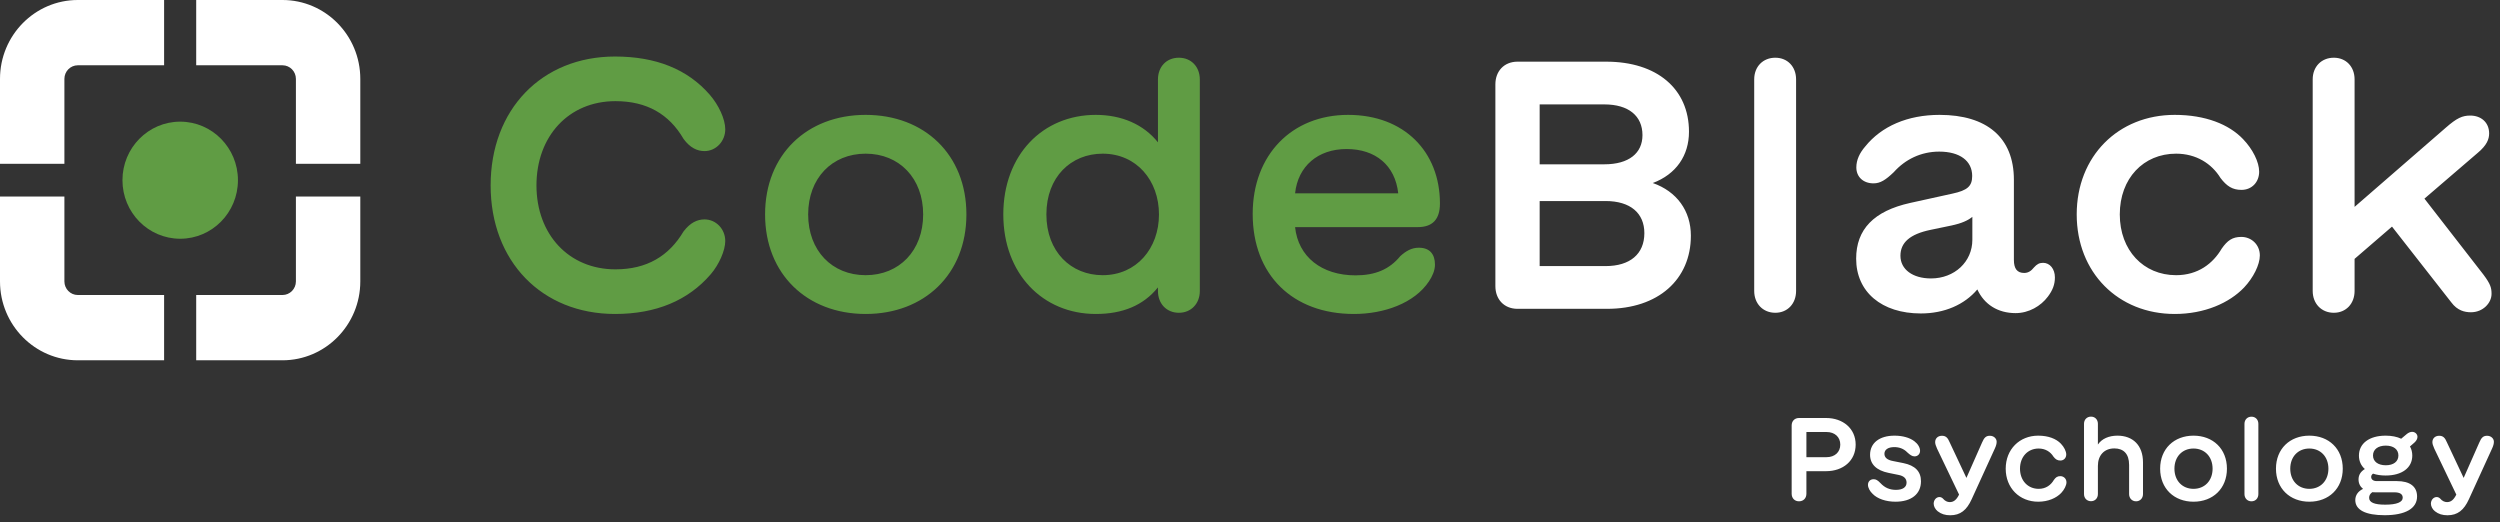 <svg width="340" height="71" viewBox="0 0 340 71" fill="none" xmlns="http://www.w3.org/2000/svg">
<rect x="0" y="0" width="340" height="71" fill="#333333" stroke="none"/>
<path d="M83.65 42.7C89.228 42.7 93.593 40.856 96.651 37.308C97.795 35.978 98.635 34.064 98.635 32.78C98.635 31.146 97.375 29.839 95.811 29.839C94.831 29.839 93.873 30.282 92.963 31.473C90.979 34.811 87.991 36.631 83.696 36.631C77.371 36.631 72.959 31.893 72.959 25.217C72.959 18.494 77.371 13.756 83.696 13.756C87.991 13.756 91.002 15.53 92.963 18.891C93.85 20.105 94.831 20.549 95.811 20.549C97.375 20.549 98.635 19.218 98.635 17.584C98.635 16.207 97.748 14.293 96.534 12.892C93.5 9.391 89.158 7.687 83.65 7.687C73.682 7.687 66.726 14.876 66.726 25.217C66.726 35.534 73.682 42.7 83.65 42.7ZM117.729 42.7C125.712 42.7 131.431 37.285 131.431 29.162C131.431 21.015 125.712 15.623 117.729 15.623C109.769 15.623 104.051 21.015 104.051 29.162C104.051 37.285 109.769 42.7 117.729 42.7ZM109.91 29.162C109.91 24.237 113.154 20.899 117.729 20.899C122.304 20.899 125.549 24.237 125.549 29.162C125.549 34.087 122.304 37.425 117.729 37.425C113.154 37.425 109.91 34.087 109.91 29.162ZM149.031 42.7C152.649 42.7 155.497 41.556 157.481 39.082V39.572C157.481 41.3 158.648 42.537 160.329 42.537C161.986 42.537 163.176 41.3 163.176 39.572V10.815C163.176 9.064 161.986 7.85 160.329 7.85C158.648 7.85 157.481 9.064 157.481 10.815V19.358C155.544 16.93 152.556 15.623 149.031 15.623C141.818 15.623 136.45 21.062 136.45 29.162C136.45 37.238 141.818 42.7 149.031 42.7ZM142.309 29.162C142.309 24.05 145.67 20.899 149.965 20.899C154.563 20.899 157.621 24.54 157.621 29.162C157.621 33.783 154.563 37.425 149.965 37.425C145.67 37.425 142.309 34.25 142.309 29.162ZM184.138 42.7C188.199 42.7 192.354 41.253 194.338 38.265C194.805 37.565 195.155 36.771 195.155 36.001C195.155 34.6 194.478 33.69 192.961 33.69C191.981 33.69 191.211 34.134 190.44 34.834C188.946 36.655 187.009 37.448 184.348 37.448C179.726 37.448 176.552 34.904 176.131 30.889H192.798C194.805 30.889 195.832 29.862 195.832 27.668C195.832 20.642 190.977 15.623 183.344 15.623C175.688 15.623 170.366 21.062 170.366 29.092C170.366 37.402 175.805 42.7 184.138 42.7ZM176.131 26.291C176.528 22.579 179.259 20.268 183.134 20.268C187.079 20.268 189.74 22.486 190.16 26.291H176.131Z" fill="#609C44"/>
<path d="M206.336 42H206.383H218.568C225.524 42 229.959 38.008 229.959 32.056C229.959 28.672 228.045 26.034 224.777 24.89C227.951 23.7 229.702 21.155 229.702 17.911C229.702 12.075 225.337 8.387 218.451 8.387H206.336C204.539 8.411 203.372 9.694 203.372 11.468V38.919C203.372 40.693 204.539 41.977 206.336 42ZM209.394 36.188V27.341H218.358C221.742 27.341 223.633 28.998 223.633 31.706C223.633 34.554 221.672 36.188 218.358 36.188H209.394ZM209.394 22.346V14.199H218.194C221.485 14.199 223.376 15.763 223.376 18.378C223.376 20.829 221.532 22.346 218.194 22.346H209.394ZM241.443 42.537C243.1 42.537 244.267 41.3 244.267 39.572V10.791C244.267 9.064 243.1 7.85 241.443 7.85C239.762 7.85 238.572 9.064 238.572 10.791V39.572C238.572 41.3 239.762 42.537 241.443 42.537ZM261.237 42.63C264.435 42.63 267.166 41.44 268.917 39.362C269.85 41.393 271.695 42.584 274.122 42.584C275.919 42.584 277.553 41.627 278.51 40.343C279.164 39.479 279.467 38.685 279.467 37.728C279.467 36.585 278.791 35.744 277.857 35.744C277.343 35.744 277.017 35.931 276.62 36.374C276.246 36.841 275.849 37.121 275.289 37.121C274.332 37.121 273.889 36.538 273.889 35.347V24.447C273.889 18.704 270.201 15.623 263.781 15.623C259.44 15.623 255.892 17.164 253.674 19.918C252.904 20.805 252.461 21.762 252.461 22.766C252.461 24.073 253.418 24.937 254.795 24.937C255.728 24.937 256.452 24.47 257.549 23.42C259.113 21.669 261.261 20.619 263.735 20.619C266.536 20.619 268.217 21.879 268.217 23.933C268.217 25.31 267.586 25.894 265.509 26.337L259.79 27.598C254.841 28.695 252.437 31.192 252.437 35.184C252.437 39.712 255.915 42.63 261.237 42.63ZM258.459 34.787C258.459 32.99 259.743 31.846 262.544 31.263L265.462 30.656C266.769 30.376 267.656 29.979 268.24 29.489V32.616C268.24 35.604 265.812 37.868 262.614 37.868C260.117 37.868 258.459 36.631 258.459 34.787ZM295.76 42.7C299.822 42.7 303.183 41.206 305.191 39.106C306.451 37.775 307.338 36.001 307.338 34.741C307.338 33.27 306.194 32.22 304.817 32.22C303.603 32.22 302.926 32.71 302.156 33.807C300.966 35.838 298.935 37.425 295.947 37.425C291.512 37.425 288.291 34.04 288.291 29.162C288.291 24.26 291.512 20.899 295.947 20.899C298.655 20.899 300.779 22.229 301.993 24.213C302.833 25.31 303.603 25.824 304.84 25.824C306.241 25.824 307.245 24.773 307.245 23.35C307.245 22.042 306.381 20.292 305.051 18.915C303.136 16.907 299.939 15.623 295.76 15.623C288.081 15.623 282.432 21.249 282.432 29.162C282.432 37.075 288.081 42.7 295.76 42.7ZM336.049 42.467C337.683 42.467 338.85 41.206 338.85 39.969C338.85 39.176 338.733 38.662 337.753 37.355L329.723 27.014L337.006 20.759C338.196 19.755 338.523 18.938 338.523 18.144C338.523 16.65 337.426 15.717 335.956 15.717C334.882 15.717 334.135 16.043 332.618 17.374L320.223 28.135V10.791C320.223 9.064 319.056 7.85 317.399 7.85C315.718 7.85 314.527 9.064 314.527 10.791V39.572C314.527 41.3 315.718 42.537 317.399 42.537C319.056 42.537 320.223 41.3 320.223 39.572V35.207L325.312 30.819L333.388 41.136C334.205 42.233 335.185 42.467 336.049 42.467Z" fill="white"/>
<g clip-path="url(#clip0_1010_629)">
<path d="M38.418 8.879C39.425 8.879 40.243 9.708 40.243 10.729V22.273H49.001V10.729C49.001 4.81 44.257 0 38.418 0H26.683V8.879H38.418Z" fill="white"/>
<path d="M10.582 40.121C9.575 40.121 8.758 39.292 8.758 38.271V26.727H0V38.271C0 44.191 4.744 49 10.582 49H22.318V40.121H10.582Z" fill="white"/>
<path d="M8.758 10.729C8.758 9.708 9.575 8.879 10.582 8.879H22.318V0H10.582C4.744 0 0 4.81 0 10.729V22.273H8.758V10.729Z" fill="white"/>
<path d="M40.243 38.271C40.243 39.292 39.425 40.121 38.418 40.121H26.683V49H38.418C44.257 49 49.001 44.191 49.001 38.271V26.727H40.243V38.271Z" fill="white"/>
<path d="M24.507 32.469C28.844 32.469 32.36 28.905 32.36 24.507C32.36 20.11 28.844 16.545 24.507 16.545C20.17 16.545 16.654 20.11 16.654 24.507C16.654 28.905 20.17 32.469 24.507 32.469Z" fill="#609C44"/>
</g>
<path d="M244.664 68.178C245.268 68.178 245.671 67.752 245.671 67.148V64.081H248.35C250.635 64.081 252.37 62.68 252.37 60.465C252.37 58.273 250.635 56.848 248.35 56.848H244.664C244.068 56.848 243.665 57.266 243.665 57.87V67.148C243.665 67.752 244.068 68.178 244.664 68.178ZM245.671 62.176V58.753H248.412C249.528 58.753 250.279 59.435 250.279 60.465C250.279 61.495 249.528 62.176 248.412 62.176H245.671ZM257.783 68.232C259.936 68.232 261.253 67.195 261.253 65.452C261.253 64.128 260.463 63.307 258.86 62.982L257.458 62.703C256.676 62.563 256.281 62.23 256.281 61.712C256.281 61.146 256.8 60.806 257.613 60.806C258.271 60.806 258.891 61.007 259.386 61.518C259.766 61.866 260.044 62.068 260.377 62.068C260.803 62.068 261.129 61.75 261.129 61.317C261.129 60.852 260.827 60.364 260.354 60.008C259.719 59.52 258.743 59.249 257.651 59.249C255.622 59.249 254.329 60.232 254.329 61.851C254.329 63.121 255.189 63.981 256.854 64.314L258.186 64.585C258.929 64.724 259.293 65.088 259.293 65.638C259.293 66.273 258.751 66.621 257.853 66.621C257.016 66.621 256.343 66.35 255.739 65.7C255.359 65.305 255.134 65.173 254.817 65.173C254.345 65.173 254.043 65.491 254.043 65.94C254.043 66.335 254.306 66.823 254.685 67.171C255.313 67.822 256.467 68.232 257.783 68.232ZM263.444 61.022L266.434 67.264C266.093 67.961 265.706 68.287 265.171 68.287C264.83 68.287 264.497 68.124 264.234 67.799C264.087 67.659 263.917 67.597 263.77 67.597C263.32 67.597 262.98 68.008 262.98 68.503C262.98 68.867 263.204 69.278 263.529 69.533C264.01 69.913 264.552 70.076 265.233 70.076C266.612 70.076 267.471 69.379 268.145 67.899L271.305 60.984C271.467 60.635 271.545 60.333 271.545 60.085C271.545 59.628 271.142 59.264 270.623 59.264C270.104 59.264 269.841 59.512 269.555 60.194L267.433 64.995L265.148 60.139C264.9 59.551 264.645 59.264 264.103 59.264C263.553 59.264 263.181 59.621 263.181 60.132C263.181 60.349 263.266 60.635 263.444 61.022ZM277.198 68.232C278.546 68.232 279.661 67.737 280.327 67.04C280.745 66.598 281.04 66.01 281.04 65.591C281.04 65.104 280.66 64.755 280.203 64.755C279.8 64.755 279.576 64.918 279.32 65.282C278.925 65.956 278.252 66.482 277.26 66.482C275.789 66.482 274.72 65.359 274.72 63.741C274.72 62.114 275.789 60.999 277.26 60.999C278.159 60.999 278.863 61.441 279.266 62.099C279.545 62.463 279.8 62.633 280.211 62.633C280.676 62.633 281.009 62.285 281.009 61.812C281.009 61.379 280.722 60.798 280.281 60.341C279.646 59.675 278.585 59.249 277.198 59.249C274.65 59.249 272.776 61.115 272.776 63.741C272.776 66.366 274.65 68.232 277.198 68.232ZM284.377 68.163C284.927 68.163 285.314 67.76 285.314 67.187V63.353C285.314 61.936 286.166 60.984 287.553 60.984C288.792 60.984 289.558 61.712 289.558 63.222V67.195C289.558 67.752 289.946 68.178 290.503 68.178C291.053 68.178 291.448 67.76 291.448 67.195V62.889C291.448 60.558 290.069 59.249 287.971 59.249C286.801 59.249 285.841 59.675 285.314 60.457V57.638C285.314 57.065 284.927 56.662 284.377 56.662C283.82 56.662 283.425 57.065 283.425 57.638V67.187C283.425 67.76 283.82 68.163 284.377 68.163ZM298.317 68.232C300.966 68.232 302.863 66.436 302.863 63.741C302.863 61.038 300.966 59.249 298.317 59.249C295.676 59.249 293.779 61.038 293.779 63.741C293.779 66.436 295.676 68.232 298.317 68.232ZM295.723 63.741C295.723 62.106 296.799 60.999 298.317 60.999C299.835 60.999 300.912 62.106 300.912 63.741C300.912 65.375 299.835 66.482 298.317 66.482C296.799 66.482 295.723 65.375 295.723 63.741ZM306.201 68.178C306.751 68.178 307.138 67.768 307.138 67.195V57.646C307.138 57.073 306.751 56.67 306.201 56.67C305.643 56.67 305.248 57.073 305.248 57.646V67.195C305.248 67.768 305.643 68.178 306.201 68.178ZM314.069 68.232C316.718 68.232 318.615 66.436 318.615 63.741C318.615 61.038 316.718 59.249 314.069 59.249C311.429 59.249 309.531 61.038 309.531 63.741C309.531 66.436 311.429 68.232 314.069 68.232ZM311.475 63.741C311.475 62.106 312.551 60.999 314.069 60.999C315.587 60.999 316.664 62.106 316.664 63.741C316.664 65.375 315.587 66.482 314.069 66.482C312.551 66.482 311.475 65.375 311.475 63.741ZM324.307 70.068C327.134 70.068 328.722 69.154 328.722 67.52C328.722 66.172 327.754 65.429 325.98 65.429H323.239C322.759 65.429 322.48 65.204 322.48 64.856C322.48 64.678 322.565 64.538 322.735 64.414C323.223 64.585 323.804 64.67 324.447 64.67C326.67 64.67 328.071 63.624 328.071 61.959C328.071 61.495 327.963 61.077 327.754 60.72L328.358 60.194C328.621 59.954 328.776 59.682 328.776 59.411C328.776 59.055 328.466 58.73 328.056 58.73C327.808 58.73 327.545 58.846 327.328 59.024L326.561 59.667C325.996 59.396 325.276 59.249 324.447 59.249C322.232 59.249 320.815 60.302 320.815 61.959C320.815 62.703 321.101 63.33 321.62 63.787C321.024 64.151 320.761 64.616 320.761 65.212C320.761 65.739 320.985 66.18 321.372 66.49C320.745 66.784 320.319 67.311 320.319 68.008C320.319 69.363 321.729 70.068 324.307 70.068ZM322.201 67.698C322.201 67.38 322.348 67.133 322.635 66.939C322.743 66.947 322.852 66.954 322.968 66.954H325.609C326.391 66.954 326.77 67.202 326.77 67.69C326.77 68.294 325.957 68.635 324.393 68.635C322.906 68.635 322.201 68.333 322.201 67.698ZM322.728 61.944C322.728 61.123 323.401 60.604 324.47 60.604C325.523 60.604 326.182 61.115 326.182 61.944C326.182 62.765 325.523 63.276 324.47 63.276C323.401 63.276 322.728 62.765 322.728 61.944ZM331.068 61.022L334.058 67.264C333.717 67.961 333.33 68.287 332.795 68.287C332.455 68.287 332.122 68.124 331.858 67.799C331.711 67.659 331.541 67.597 331.394 67.597C330.944 67.597 330.604 68.008 330.604 68.503C330.604 68.867 330.828 69.278 331.154 69.533C331.634 69.913 332.176 70.076 332.857 70.076C334.236 70.076 335.095 69.379 335.769 67.899L338.929 60.984C339.092 60.635 339.169 60.333 339.169 60.085C339.169 59.628 338.766 59.264 338.247 59.264C337.728 59.264 337.465 59.512 337.179 60.194L335.057 64.995L332.772 60.139C332.524 59.551 332.269 59.264 331.727 59.264C331.177 59.264 330.805 59.621 330.805 60.132C330.805 60.349 330.89 60.635 331.068 61.022Z" fill="white"/>
<defs>
<clipPath id="clip0_1010_629">
<rect width="49" height="49" fill="white"/>
</clipPath>
</defs>
</svg>
